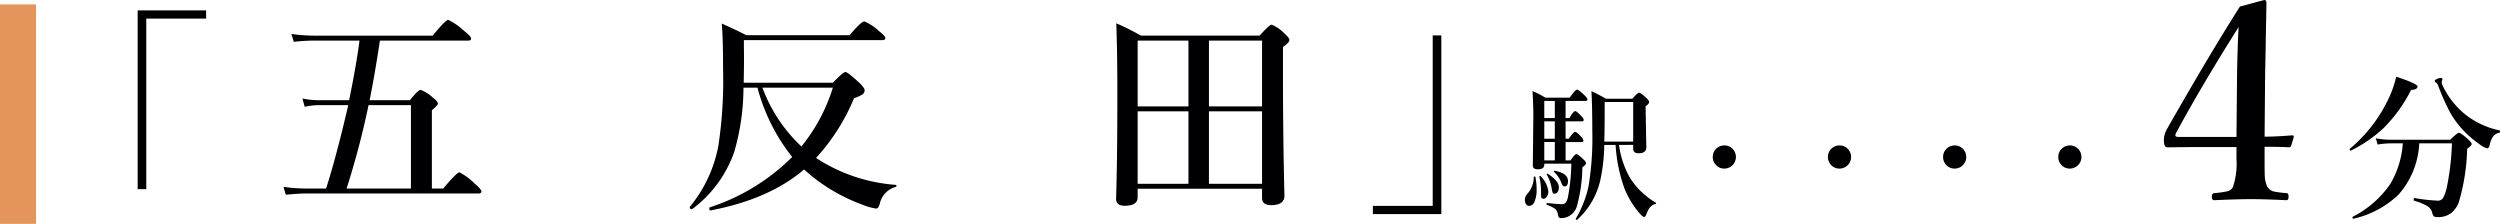 <svg xmlns="http://www.w3.org/2000/svg" width="334.15" height="29.924" viewBox="0 0 334.15 29.924"><defs><style>.cls-1{fill:#000003;}.cls-2{fill:#e3955c;}</style></defs><g id="レイヤー_1" data-name="レイヤー 1"><path class="cls-1" d="M27.549,1.389V2.485H19.551V25.283H18.399V1.389Z"/><path class="cls-1" d="M49.402,13.393h5.383q1.11-1.378,1.434-1.377a4.828,4.828,0,0,1,1.645,1.04q.661.492.661.801,0,.21-.801.885v10.457h1.518q1.813-2.164,2.165-2.165a8.07,8.07,0,0,1,2.038,1.504q.899.773.899,1.041,0,.281-.379.281H40.997q-1.096,0-2.797.169l-.309-1.054a22.187,22.187,0,0,0,3.05.225h2.642q1.378-4.286,2.966-11.146H42.599a8.523,8.523,0,0,0-1.869.225l-.309-1.11a11.392,11.392,0,0,0,2.178.225h4.062q.942-4.554,1.392-7.97H41.882a24.667,24.667,0,0,0-2.614.169l-.323-1.054a21.824,21.824,0,0,0,2.994.225H57.835q1.715-2.108,2.08-2.108a8.702,8.702,0,0,1,2.123,1.476q.928.731.928,1.012,0,.281-.379.281H50.779Q50.062,10.16,49.402,13.393Zm-.141.661a109.488,109.488,0,0,1-2.938,11.146h8.602V14.053Z"/><path class="cls-1" d="M109.071,21.109A22.355,22.355,0,0,0,119.711,24.707a.099.099,0,0,1,.112.112.164.164,0,0,1-.112.169,2.957,2.957,0,0,0-2.094,2.136,2.097,2.097,0,0,1-.253.632.409.409,0,0,1-.323.113,8.062,8.062,0,0,1-1.869-.548,23.683,23.683,0,0,1-7.702-4.667q-4.638,3.964-12.467,5.468c-.131.028-.197-.07-.197-.295a.113.113,0,0,1,.057-.112,27.65,27.65,0,0,0,11.019-6.732,25.282,25.282,0,0,1-4.638-9.263H99.373a30.971,30.971,0,0,1-1.237,8.588,16.122,16.122,0,0,1-5.608,7.632.132.132,0,0,1-.056.014c-.188,0-.281-.084-.281-.253a.124.124,0,0,1,.014-.056,18.061,18.061,0,0,0,3.809-8.138,58.408,58.408,0,0,0,.632-10.289q0-4.258-.183-6.072,1.813.801,3.289,1.56h13.816q1.532-1.841,1.967-1.841a6.612,6.612,0,0,1,1.954,1.293q.843.661.843.928c0,.188-.15.281-.45.281H99.429v.984q.014.746.014,1.462,0,1.307-.042,3.247h11.919q1.377-1.433,1.672-1.434.309,0,1.827,1.406.745.716.745,1.012a.675.675,0,0,1-.309.59,4.878,4.878,0,0,1-1.11.492A26.822,26.822,0,0,1,109.071,21.109Zm-1.954-1.532a23.517,23.517,0,0,0,4.203-7.857h-9.417A20.591,20.591,0,0,0,107.117,19.577Z"/><path class="cls-1" d="M152.058,25.227v1.125q0,1.152-1.729,1.152-1.153,0-1.152-.956.168-5.243.168-14.084,0-5.454-.141-9.347a31.632,31.632,0,0,1,3.289,1.644h15.868q1.307-1.461,1.617-1.461a4.922,4.922,0,0,1,1.672,1.152q.688.604.688.886,0,.365-.857.941V9.569q0,8.574.197,16.585,0,1.265-1.785,1.265-1.209,0-1.209-.984V25.227Zm0-11.005h6.789V5.423h-6.789Zm0,.661v9.684h6.789V14.882Zm16.627-.661V5.423h-7.098v8.799Zm0,10.345V14.882h-7.098v9.684Z"/><path class="cls-1" d="M183.498,28.614V27.518h7.998V4.734h1.152V28.614Z"/><path class="cls-1" d="M230.461,19.438a1.513,1.513,0,0,1,1.164.506,1.551,1.551,0,0,1-1.164,2.589A1.474,1.474,0,0,1,229.323,22.019a1.495,1.495,0,0,1-.396-1.038,1.536,1.536,0,0,1,1.535-1.543Z"/><path class="cls-1" d="M245.855,19.438a1.513,1.513,0,0,1,1.164.506,1.551,1.551,0,0,1-1.164,2.589,1.474,1.474,0,0,1-1.138-.514,1.495,1.495,0,0,1-.396-1.038,1.536,1.536,0,0,1,1.535-1.543Z"/><path class="cls-1" d="M261.248,19.438a1.513,1.513,0,0,1,1.164.506,1.551,1.551,0,0,1-1.164,2.589,1.474,1.474,0,0,1-1.138-.514,1.495,1.495,0,0,1-.396-1.038,1.536,1.536,0,0,1,1.535-1.543Z"/><path class="cls-1" d="M276.642,19.438a1.513,1.513,0,0,1,1.164.506,1.551,1.551,0,0,1-1.164,2.589,1.474,1.474,0,0,1-1.138-.514,1.495,1.495,0,0,1-.396-1.038,1.536,1.536,0,0,1,1.535-1.543Z"/><path class="cls-1" d="M302.685,19.619v1.603q0,2.083.036,2.475a3.857,3.857,0,0,0,.285,1.175,1.37,1.37,0,0,0,1.032.748,14.097,14.097,0,0,0,1.603.196q.249,0,.249.463,0,.48-.285.48-2.991-.142-4.718-.142-1.852,0-4.932.142-.321,0-.32-.48c0-.285.106-.439.32-.463a14.195,14.195,0,0,0,1.673-.231,1.169,1.169,0,0,0,.819-.57,9.682,9.682,0,0,0,.481-3.721V19.655h-5.769l-3.454.036q-.48,0-.481-.943a3.091,3.091,0,0,1,.41-1.496q5.679-9.97,9.756-16.379L302.649,0q.285,0,.285.427-.018.979-.089,4.753-.036,2.689-.089,4.558l-.071,8.528q1.549,0,3.667-.178.231,0,.231.16v.089l-.338,1.104a.308.308,0,0,1-.321.249Q304.875,19.619,302.685,19.619Zm-3.756-1.317.071-7.905q.053-3.97.213-6.783-4.985,7.905-8.332,14.101a.853.853,0,0,0-.125.374q0,.213.445.213Z"/><path class="cls-1" d="M323.131,11.562q0,.402-.866.464a20.055,20.055,0,0,1-3.639,5.061,18.419,18.419,0,0,1-4.38,3.03.042.042,0,0,1-.031.01c-.11,0-.165-.062-.165-.186a.07.07,0,0,1,.021-.051,19.515,19.515,0,0,0,5.112-6.556,13.791,13.791,0,0,0,1.093-3.082Q323.131,11.191,323.131,11.562Zm.227,7.597a11.111,11.111,0,0,1-2.783,6.865,12.729,12.729,0,0,1-5.999,3.206q-.144.031-.144-.186a.08.08,0,0,1,.031-.072,13.472,13.472,0,0,0,5.02-4.38,12.354,12.354,0,0,0,1.68-5.432h-1.598a10.382,10.382,0,0,0-1.772.165l-.237-.845a10.247,10.247,0,0,0,1.948.196h7.998q.948-.928,1.155-.928.237,0,1.206.845.505.474.505.67,0,.185-.608.619a27.354,27.354,0,0,1-1.103,7.102,3.279,3.279,0,0,1-.969,1.443,2.779,2.779,0,0,1-1.814.587 1.0 1,0,0,1-.567-.103.905.905,0,0,1-.216-.484,1.475,1.475,0,0,0-.711-.917,7.971,7.971,0,0,0-1.701-.68c-.041-.007-.062-.055-.062-.144q0-.237.103-.217a23.509,23.509,0,0,0,3.133.351.788.788,0,0,0,.711-.402,5.566,5.566,0,0,0,.474-1.35,35.254,35.254,0,0,0,.69-5.906Zm10.729-1.731c.042.007.062.051.062.134,0,.11-.031.172-.093.186a1.334,1.334,0,0,0-.814.474,2.937,2.937,0,0,0-.433,1q-.134.608-.351.608a2.348,2.348,0,0,1-.928-.464,14.665,14.665,0,0,1-2.278-1.938,11.961,11.961,0,0,1-1.886-2.618,29.88,29.88,0,0,1-1.495-3.401,1.061,1.061,0,0,0-.278-.381.267.267,0,0,1-.165-.227q0-.133.34-.268a1.325,1.325,0,0,1,.484-.113c.138,0,.206.055.206.165l-.103.381a1.199,1.199,0,0,0,.124.464,11.006,11.006,0,0,0,3.103,3.927A11.162,11.162,0,0,0,334.088,17.428Z"/><path class="cls-1" d="M205.225,23.669a8.62,8.62,0,0,1,.16,1.63,3.935,3.935,0,0,1-.285,1.658.8.8,0,0,1-.721.562.479.479,0,0,1-.418-.253.946.946,0,0,1-.143-.534,1.127,1.127,0,0,1,.347-.843,3.377,3.377,0,0,0,.837-2.221c0-.05.035-.075.106-.075C205.175,23.594,205.214,23.619,205.225,23.669Zm1.184-1.79v.131q0,.618-.855.619-.677,0-.677-.516l.071-6.7q0-1.237-.107-3.242a12.889,12.889,0,0,1,1.709.881h3.249q.783-1.077.988-1.078.204,0,.988.75.401.375.4.581,0,.188-.276.188h-2.644v2.286h.525q.508-.927.766-.927.188,0,.801.656.33.346.33.515c0,.131-.078.197-.231.197h-2.19v2.324h.436q.615-.918.855-.918.169,0,.784.646a1.082,1.082,0,0,1,.312.525q0,.188-.231.188h-2.154v2.455h.659q.57-.843.783-.843.205,0,.926.693.365.328.365.534,0,.188-.49.534a20.428,20.428,0,0,1-.783,5.369,2.281,2.281,0,0,1-.854,1.059,2.015,2.015,0,0,1-1.175.365.421.421,0,0,1-.329-.103.84.84,0,0,1-.125-.356,1.305,1.305,0,0,0-.374-.778,5.731,5.731,0,0,0-1.104-.543.106.106,0,0,1-.053-.103c0-.087.029-.131.089-.131q1.468.15,1.914.15a.699.699,0,0,0,.605-.244,2.438,2.438,0,0,0,.294-.89,25.506,25.506,0,0,0,.418-4.273Zm.543,3.72a1.146,1.146,0,0,1-.223.703.522.522,0,0,1-.418.262q-.24,0-.293-.15a2.98,2.98,0,0,1-.044-.674,8.556,8.556,0,0,0-.223-2.108.108.108,0,0,1,.107-.122.059.059,0,0,1,.053.028A3.469,3.469,0,0,1,206.952,25.599Zm-.543-9.82h1.406V13.493h-1.406Zm0,2.765h1.406V16.219h-1.406Zm0,2.895h1.406V18.984h-1.406Zm1.95,3.589a1.053,1.053,0,0,1-.187.656.49.49,0,0,1-.401.206.248.248,0,0,1-.24-.141,3.138,3.138,0,0,1-.125-.516,5.465,5.465,0,0,0-.65-1.874.063.063,0,0,1-.018-.047c0-.068.032-.103.098-.103a.058.058,0,0,1,.044.019Q208.359,24.194,208.359,25.027Zm1.219-.824q0,.712-.454.712-.276,0-.427-.459a3.463,3.463,0,0,0-.988-1.471.092.092,0,0,1-.027-.066c0-.062.033-.093.098-.093h.026Q209.579,23.154,209.578,24.203Zm6.819-4.835a12.097,12.097,0,0,0,1.46,4.395,10.19,10.19,0,0,0,3.445,3.317.129.129,0,0,1,.053.094.083.083,0,0,1-.071.084,1.436,1.436,0,0,0-.784.506,3.576,3.576,0,0,0-.472.946c-.077.193-.175.291-.294.291q-.125,0-.507-.403a11.567,11.567,0,0,1-2.119-3.458,20.569,20.569,0,0,1-1.166-5.772h-1.513a24.038,24.038,0,0,1-.517,4.648,10.12,10.12,0,0,1-3.115,5.36.101.101,0,0,1-.044.009.117.117,0,0,1-.134-.131.088.088,0,0,1,.009-.038,14.322,14.322,0,0,0,1.709-4.395,39.915,39.915,0,0,0,.489-7.431q0-3.204-.116-5.21,1.006.469,1.932,1.012h3.543q.703-.806.89-.806.205,0,.97.693.383.375.383.553,0,.225-.48.572l.098,5.491q0,.787-1.042.787-.712,0-.712-.619v-.497Zm1.896-.44v-5.294h-3.81v.675q0,2.801-.053,4.619Z"/><rect class="cls-2" x="0" y="0.589" width="4.819" height="29.334"/></g></svg>